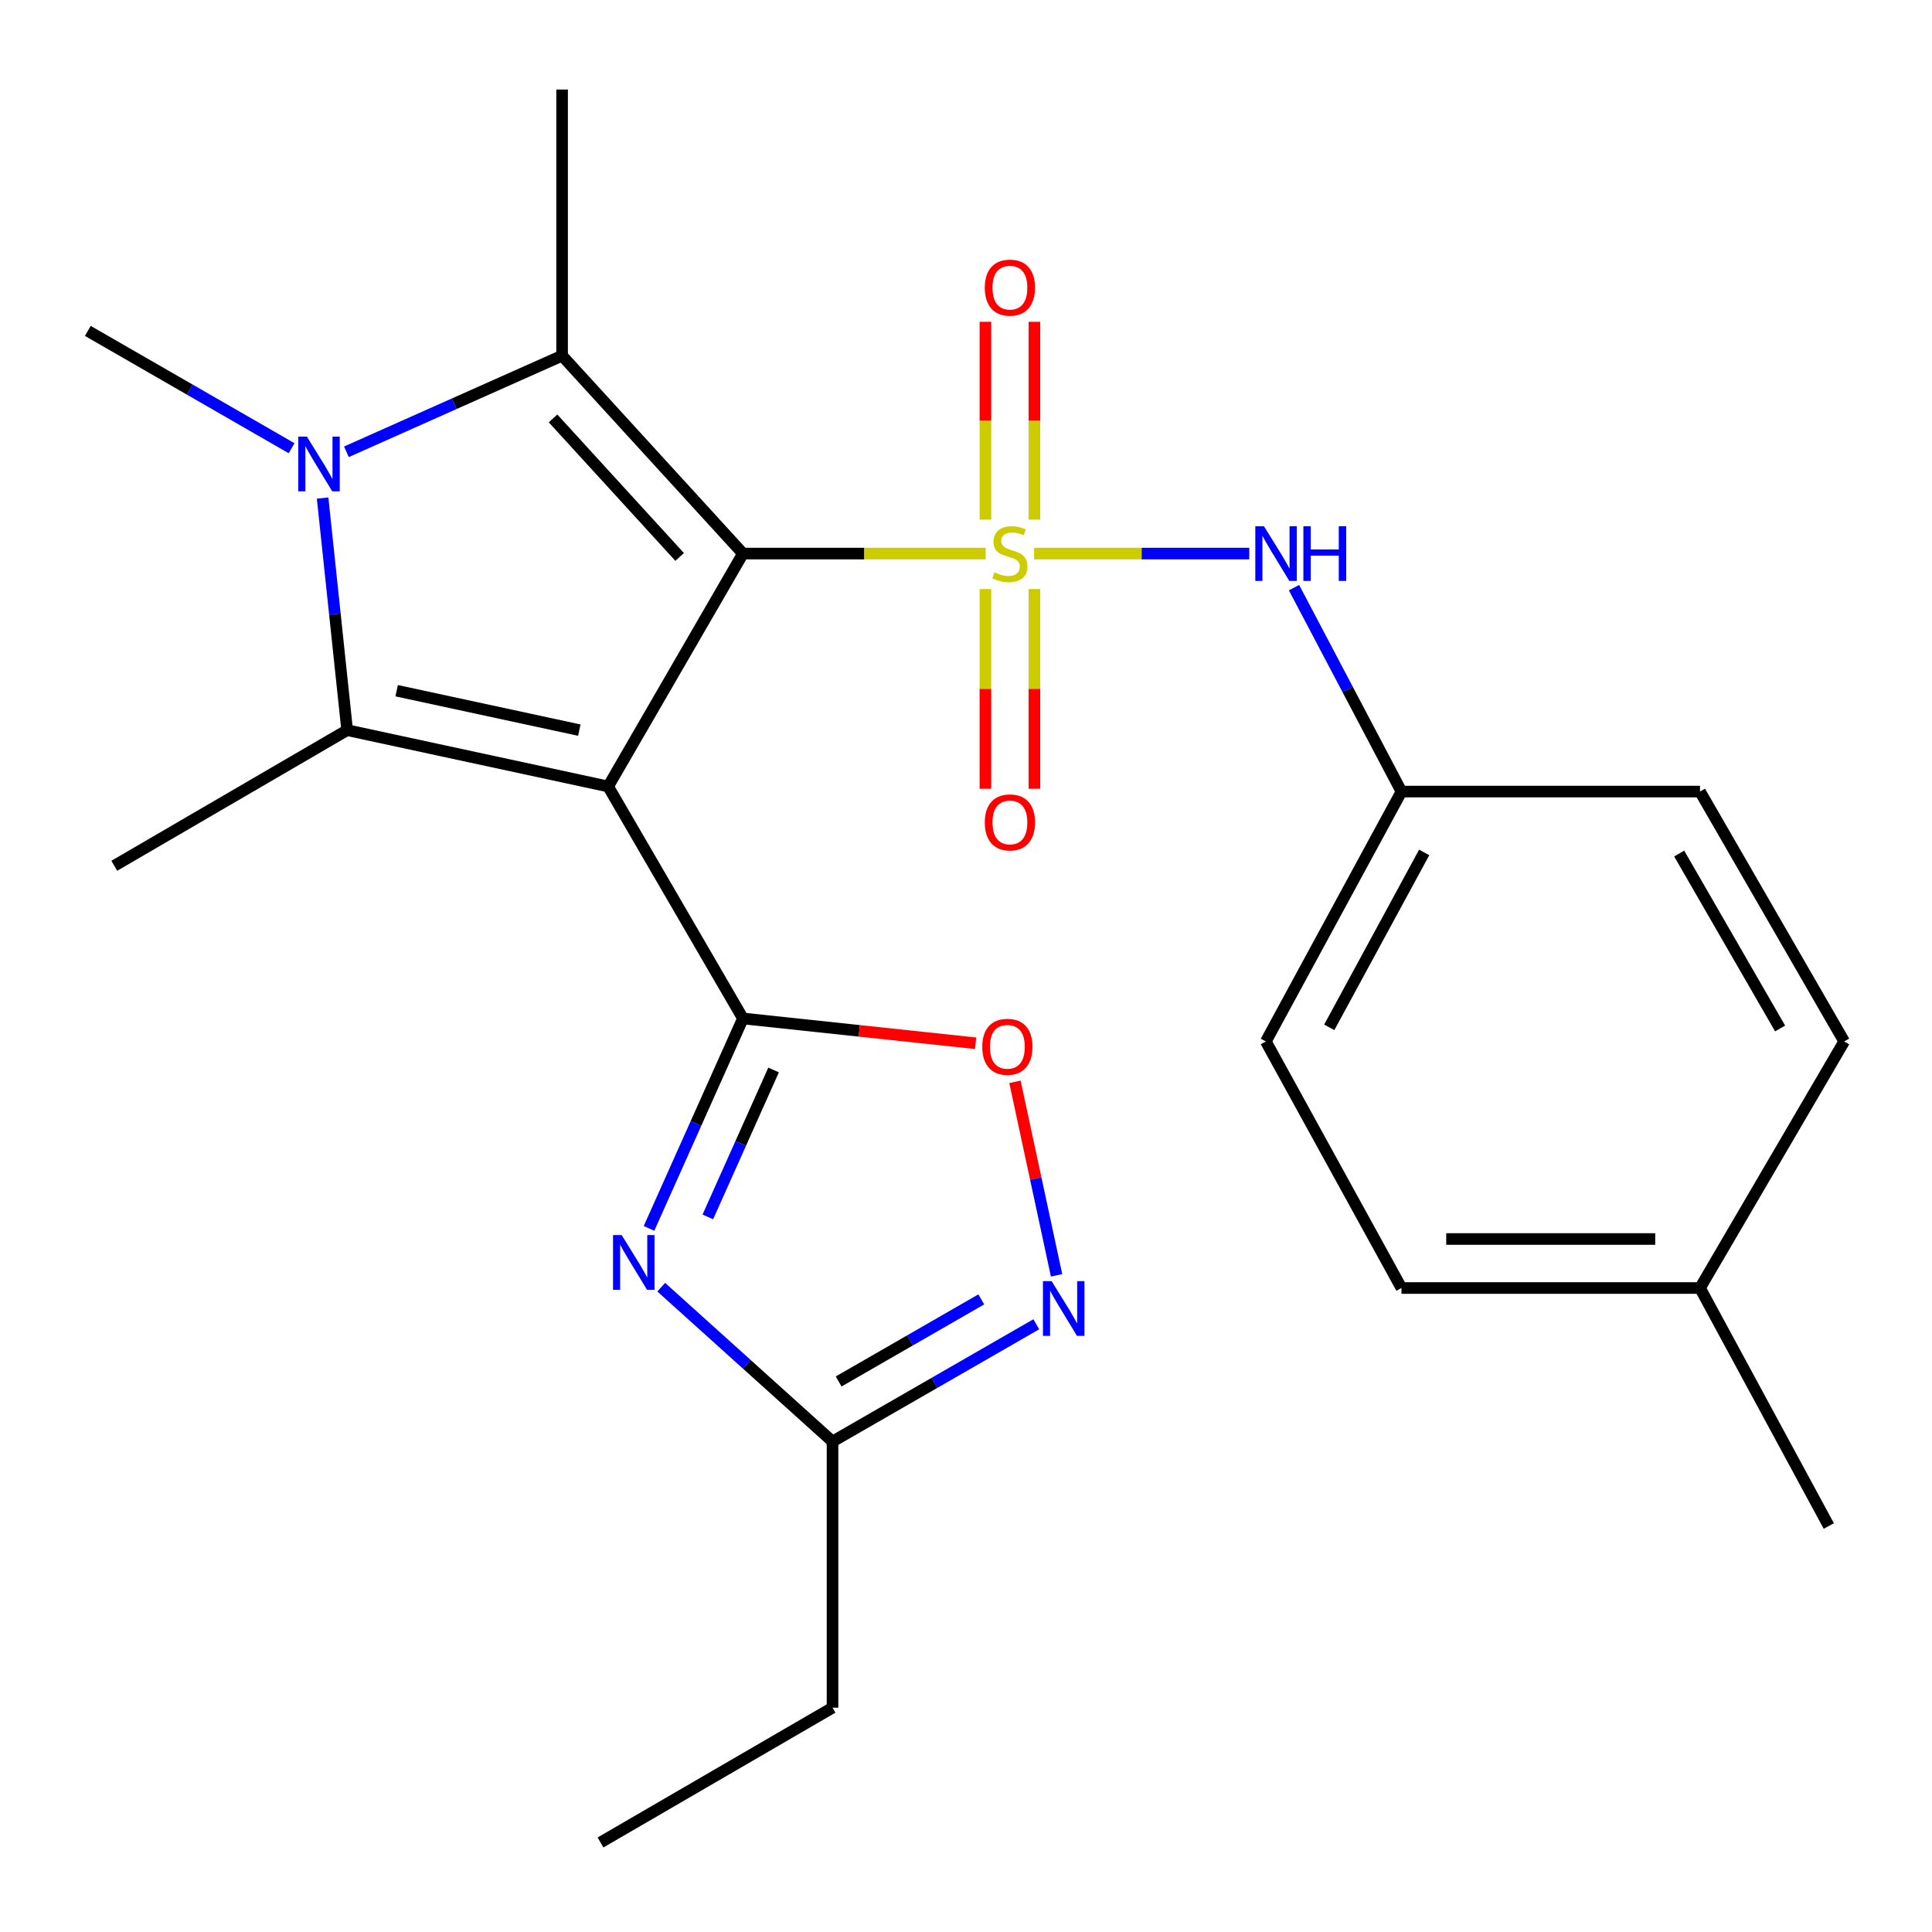 <?xml version='1.0' encoding='iso-8859-1'?>
<svg version='1.1' baseProfile='full'
              xmlns='http://www.w3.org/2000/svg'
                      xmlns:rdkit='http://www.rdkit.org/xml'
                      xmlns:xlink='http://www.w3.org/1999/xlink'
                  xml:space='preserve'
width='1000px' height='1000px' viewBox='0 0 1000 1000'>
<!-- END OF HEADER -->
<rect style='opacity:1.0;fill:#FFFFFF;stroke:none' width='1000' height='1000' x='0' y='0'> </rect>
<path class='bond-0' d='M 384.549,286.53 L 314.769,407.081' style='fill:none;fill-rule:evenodd;stroke:#000000;stroke-width:6px;stroke-linecap:butt;stroke-linejoin:miter;stroke-opacity:1' />
<path class='bond-1' d='M 384.549,286.53 L 447.372,286.53' style='fill:none;fill-rule:evenodd;stroke:#000000;stroke-width:6px;stroke-linecap:butt;stroke-linejoin:miter;stroke-opacity:1' />
<path class='bond-1' d='M 447.372,286.53 L 510.195,286.53' style='fill:none;fill-rule:evenodd;stroke:#CCCC00;stroke-width:6px;stroke-linecap:butt;stroke-linejoin:miter;stroke-opacity:1' />
<path class='bond-3' d='M 384.549,286.53 L 290.94,184.1' style='fill:none;fill-rule:evenodd;stroke:#000000;stroke-width:6px;stroke-linecap:butt;stroke-linejoin:miter;stroke-opacity:1' />
<path class='bond-3' d='M 351.785,288.276 L 286.258,216.575' style='fill:none;fill-rule:evenodd;stroke:#000000;stroke-width:6px;stroke-linecap:butt;stroke-linejoin:miter;stroke-opacity:1' />
<path class='bond-2' d='M 314.769,407.081 L 384.549,527.154' style='fill:none;fill-rule:evenodd;stroke:#000000;stroke-width:6px;stroke-linecap:butt;stroke-linejoin:miter;stroke-opacity:1' />
<path class='bond-4' d='M 314.769,407.081 L 179.689,377.926' style='fill:none;fill-rule:evenodd;stroke:#000000;stroke-width:6px;stroke-linecap:butt;stroke-linejoin:miter;stroke-opacity:1' />
<path class='bond-4' d='M 299.858,377.915 L 205.302,357.506' style='fill:none;fill-rule:evenodd;stroke:#000000;stroke-width:6px;stroke-linecap:butt;stroke-linejoin:miter;stroke-opacity:1' />
<path class='bond-9' d='M 535.253,286.53 L 590.935,286.53' style='fill:none;fill-rule:evenodd;stroke:#CCCC00;stroke-width:6px;stroke-linecap:butt;stroke-linejoin:miter;stroke-opacity:1' />
<path class='bond-9' d='M 590.935,286.53 L 646.616,286.53' style='fill:none;fill-rule:evenodd;stroke:#0000FF;stroke-width:6px;stroke-linecap:butt;stroke-linejoin:miter;stroke-opacity:1' />
<path class='bond-11' d='M 510.047,304.886 L 510.047,356.573' style='fill:none;fill-rule:evenodd;stroke:#CCCC00;stroke-width:6px;stroke-linecap:butt;stroke-linejoin:miter;stroke-opacity:1' />
<path class='bond-11' d='M 510.047,356.573 L 510.047,408.26' style='fill:none;fill-rule:evenodd;stroke:#FF0000;stroke-width:6px;stroke-linecap:butt;stroke-linejoin:miter;stroke-opacity:1' />
<path class='bond-11' d='M 535.412,304.886 L 535.412,356.573' style='fill:none;fill-rule:evenodd;stroke:#CCCC00;stroke-width:6px;stroke-linecap:butt;stroke-linejoin:miter;stroke-opacity:1' />
<path class='bond-11' d='M 535.412,356.573 L 535.412,408.26' style='fill:none;fill-rule:evenodd;stroke:#FF0000;stroke-width:6px;stroke-linecap:butt;stroke-linejoin:miter;stroke-opacity:1' />
<path class='bond-12' d='M 535.412,268.967 L 535.412,217.766' style='fill:none;fill-rule:evenodd;stroke:#CCCC00;stroke-width:6px;stroke-linecap:butt;stroke-linejoin:miter;stroke-opacity:1' />
<path class='bond-12' d='M 535.412,217.766 L 535.412,166.565' style='fill:none;fill-rule:evenodd;stroke:#FF0000;stroke-width:6px;stroke-linecap:butt;stroke-linejoin:miter;stroke-opacity:1' />
<path class='bond-12' d='M 510.047,268.967 L 510.047,217.766' style='fill:none;fill-rule:evenodd;stroke:#CCCC00;stroke-width:6px;stroke-linecap:butt;stroke-linejoin:miter;stroke-opacity:1' />
<path class='bond-12' d='M 510.047,217.766 L 510.047,166.565' style='fill:none;fill-rule:evenodd;stroke:#FF0000;stroke-width:6px;stroke-linecap:butt;stroke-linejoin:miter;stroke-opacity:1' />
<path class='bond-6' d='M 384.549,527.154 L 360.238,581.488' style='fill:none;fill-rule:evenodd;stroke:#000000;stroke-width:6px;stroke-linecap:butt;stroke-linejoin:miter;stroke-opacity:1' />
<path class='bond-6' d='M 360.238,581.488 L 335.926,635.822' style='fill:none;fill-rule:evenodd;stroke:#0000FF;stroke-width:6px;stroke-linecap:butt;stroke-linejoin:miter;stroke-opacity:1' />
<path class='bond-6' d='M 400.408,553.814 L 383.39,591.848' style='fill:none;fill-rule:evenodd;stroke:#000000;stroke-width:6px;stroke-linecap:butt;stroke-linejoin:miter;stroke-opacity:1' />
<path class='bond-6' d='M 383.39,591.848 L 366.372,629.881' style='fill:none;fill-rule:evenodd;stroke:#0000FF;stroke-width:6px;stroke-linecap:butt;stroke-linejoin:miter;stroke-opacity:1' />
<path class='bond-7' d='M 384.549,527.154 L 444.764,533.57' style='fill:none;fill-rule:evenodd;stroke:#000000;stroke-width:6px;stroke-linecap:butt;stroke-linejoin:miter;stroke-opacity:1' />
<path class='bond-7' d='M 444.764,533.57 L 504.978,539.987' style='fill:none;fill-rule:evenodd;stroke:#FF0000;stroke-width:6px;stroke-linecap:butt;stroke-linejoin:miter;stroke-opacity:1' />
<path class='bond-5' d='M 290.94,184.1 L 235.121,208.974' style='fill:none;fill-rule:evenodd;stroke:#000000;stroke-width:6px;stroke-linecap:butt;stroke-linejoin:miter;stroke-opacity:1' />
<path class='bond-5' d='M 235.121,208.974 L 179.302,233.849' style='fill:none;fill-rule:evenodd;stroke:#0000FF;stroke-width:6px;stroke-linecap:butt;stroke-linejoin:miter;stroke-opacity:1' />
<path class='bond-16' d='M 290.94,184.1 L 290.94,46.342' style='fill:none;fill-rule:evenodd;stroke:#000000;stroke-width:6px;stroke-linecap:butt;stroke-linejoin:miter;stroke-opacity:1' />
<path class='bond-15' d='M 179.689,377.926 L 59.151,448.13' style='fill:none;fill-rule:evenodd;stroke:#000000;stroke-width:6px;stroke-linecap:butt;stroke-linejoin:miter;stroke-opacity:1' />
<path class='bond-25' d='M 179.689,377.926 L 173.336,317.859' style='fill:none;fill-rule:evenodd;stroke:#000000;stroke-width:6px;stroke-linecap:butt;stroke-linejoin:miter;stroke-opacity:1' />
<path class='bond-25' d='M 173.336,317.859 L 166.982,257.792' style='fill:none;fill-rule:evenodd;stroke:#0000FF;stroke-width:6px;stroke-linecap:butt;stroke-linejoin:miter;stroke-opacity:1' />
<path class='bond-14' d='M 150.927,231.999 L 98.191,201.638' style='fill:none;fill-rule:evenodd;stroke:#0000FF;stroke-width:6px;stroke-linecap:butt;stroke-linejoin:miter;stroke-opacity:1' />
<path class='bond-14' d='M 98.191,201.638 L 45.455,171.276' style='fill:none;fill-rule:evenodd;stroke:#000000;stroke-width:6px;stroke-linecap:butt;stroke-linejoin:miter;stroke-opacity:1' />
<path class='bond-10' d='M 342.245,666.238 L 386.577,706.186' style='fill:none;fill-rule:evenodd;stroke:#0000FF;stroke-width:6px;stroke-linecap:butt;stroke-linejoin:miter;stroke-opacity:1' />
<path class='bond-10' d='M 386.577,706.186 L 430.91,746.134' style='fill:none;fill-rule:evenodd;stroke:#000000;stroke-width:6px;stroke-linecap:butt;stroke-linejoin:miter;stroke-opacity:1' />
<path class='bond-8' d='M 525.34,559.964 L 536.111,610.037' style='fill:none;fill-rule:evenodd;stroke:#FF0000;stroke-width:6px;stroke-linecap:butt;stroke-linejoin:miter;stroke-opacity:1' />
<path class='bond-8' d='M 536.111,610.037 L 546.883,660.11' style='fill:none;fill-rule:evenodd;stroke:#0000FF;stroke-width:6px;stroke-linecap:butt;stroke-linejoin:miter;stroke-opacity:1' />
<path class='bond-26' d='M 536.382,685.437 L 483.646,715.785' style='fill:none;fill-rule:evenodd;stroke:#0000FF;stroke-width:6px;stroke-linecap:butt;stroke-linejoin:miter;stroke-opacity:1' />
<path class='bond-26' d='M 483.646,715.785 L 430.91,746.134' style='fill:none;fill-rule:evenodd;stroke:#000000;stroke-width:6px;stroke-linecap:butt;stroke-linejoin:miter;stroke-opacity:1' />
<path class='bond-26' d='M 507.91,672.557 L 470.995,693.801' style='fill:none;fill-rule:evenodd;stroke:#0000FF;stroke-width:6px;stroke-linecap:butt;stroke-linejoin:miter;stroke-opacity:1' />
<path class='bond-26' d='M 470.995,693.801 L 434.079,715.045' style='fill:none;fill-rule:evenodd;stroke:#000000;stroke-width:6px;stroke-linecap:butt;stroke-linejoin:miter;stroke-opacity:1' />
<path class='bond-13' d='M 669.781,304.171 L 697.586,356.944' style='fill:none;fill-rule:evenodd;stroke:#0000FF;stroke-width:6px;stroke-linecap:butt;stroke-linejoin:miter;stroke-opacity:1' />
<path class='bond-13' d='M 697.586,356.944 L 725.392,409.717' style='fill:none;fill-rule:evenodd;stroke:#000000;stroke-width:6px;stroke-linecap:butt;stroke-linejoin:miter;stroke-opacity:1' />
<path class='bond-22' d='M 430.91,746.134 L 430.91,883.891' style='fill:none;fill-rule:evenodd;stroke:#000000;stroke-width:6px;stroke-linecap:butt;stroke-linejoin:miter;stroke-opacity:1' />
<path class='bond-18' d='M 725.392,409.717 L 879.918,409.717' style='fill:none;fill-rule:evenodd;stroke:#000000;stroke-width:6px;stroke-linecap:butt;stroke-linejoin:miter;stroke-opacity:1' />
<path class='bond-19' d='M 725.392,409.717 L 655.202,539.061' style='fill:none;fill-rule:evenodd;stroke:#000000;stroke-width:6px;stroke-linecap:butt;stroke-linejoin:miter;stroke-opacity:1' />
<path class='bond-19' d='M 737.157,441.216 L 688.024,531.757' style='fill:none;fill-rule:evenodd;stroke:#000000;stroke-width:6px;stroke-linecap:butt;stroke-linejoin:miter;stroke-opacity:1' />
<path class='bond-17' d='M 879.918,666.673 L 725.392,666.673' style='fill:none;fill-rule:evenodd;stroke:#000000;stroke-width:6px;stroke-linecap:butt;stroke-linejoin:miter;stroke-opacity:1' />
<path class='bond-17' d='M 856.739,641.308 L 748.57,641.308' style='fill:none;fill-rule:evenodd;stroke:#000000;stroke-width:6px;stroke-linecap:butt;stroke-linejoin:miter;stroke-opacity:1' />
<path class='bond-23' d='M 879.918,666.673 L 946.584,789.86' style='fill:none;fill-rule:evenodd;stroke:#000000;stroke-width:6px;stroke-linecap:butt;stroke-linejoin:miter;stroke-opacity:1' />
<path class='bond-27' d='M 879.918,666.673 L 954.545,539.061' style='fill:none;fill-rule:evenodd;stroke:#000000;stroke-width:6px;stroke-linecap:butt;stroke-linejoin:miter;stroke-opacity:1' />
<path class='bond-20' d='M 879.918,409.717 L 954.545,539.061' style='fill:none;fill-rule:evenodd;stroke:#000000;stroke-width:6px;stroke-linecap:butt;stroke-linejoin:miter;stroke-opacity:1' />
<path class='bond-20' d='M 869.142,441.794 L 921.381,532.336' style='fill:none;fill-rule:evenodd;stroke:#000000;stroke-width:6px;stroke-linecap:butt;stroke-linejoin:miter;stroke-opacity:1' />
<path class='bond-21' d='M 655.202,539.061 L 725.392,666.673' style='fill:none;fill-rule:evenodd;stroke:#000000;stroke-width:6px;stroke-linecap:butt;stroke-linejoin:miter;stroke-opacity:1' />
<path class='bond-24' d='M 430.91,883.891 L 310.823,953.658' style='fill:none;fill-rule:evenodd;stroke:#000000;stroke-width:6px;stroke-linecap:butt;stroke-linejoin:miter;stroke-opacity:1' />
<path  class='atom-2' d='M 514.729 296.25
Q 515.049 296.37, 516.369 296.93
Q 517.689 297.49, 519.129 297.85
Q 520.609 298.17, 522.049 298.17
Q 524.729 298.17, 526.289 296.89
Q 527.849 295.57, 527.849 293.29
Q 527.849 291.73, 527.049 290.77
Q 526.289 289.81, 525.089 289.29
Q 523.889 288.77, 521.889 288.17
Q 519.369 287.41, 517.849 286.69
Q 516.369 285.97, 515.289 284.45
Q 514.249 282.93, 514.249 280.37
Q 514.249 276.81, 516.649 274.61
Q 519.089 272.41, 523.889 272.41
Q 527.169 272.41, 530.889 273.97
L 529.969 277.05
Q 526.569 275.65, 524.009 275.65
Q 521.249 275.65, 519.729 276.81
Q 518.209 277.93, 518.249 279.89
Q 518.249 281.41, 519.009 282.33
Q 519.809 283.25, 520.929 283.77
Q 522.089 284.29, 524.009 284.89
Q 526.569 285.69, 528.089 286.49
Q 529.609 287.29, 530.689 288.93
Q 531.809 290.53, 531.809 293.29
Q 531.809 297.21, 529.169 299.33
Q 526.569 301.41, 522.209 301.41
Q 519.689 301.41, 517.769 300.85
Q 515.889 300.33, 513.649 299.41
L 514.729 296.25
' fill='#CCCC00'/>
<path  class='atom-6' d='M 158.858 226.009
L 168.138 241.009
Q 169.058 242.489, 170.538 245.169
Q 172.018 247.849, 172.098 248.009
L 172.098 226.009
L 175.858 226.009
L 175.858 254.329
L 171.978 254.329
L 162.018 237.929
Q 160.858 236.009, 159.618 233.809
Q 158.418 231.609, 158.058 230.929
L 158.058 254.329
L 154.378 254.329
L 154.378 226.009
L 158.858 226.009
' fill='#0000FF'/>
<path  class='atom-7' d='M 321.783 639.281
L 331.063 654.281
Q 331.983 655.761, 333.463 658.441
Q 334.943 661.121, 335.023 661.281
L 335.023 639.281
L 338.783 639.281
L 338.783 667.601
L 334.903 667.601
L 324.943 651.201
Q 323.783 649.281, 322.543 647.081
Q 321.343 644.881, 320.983 644.201
L 320.983 667.601
L 317.303 667.601
L 317.303 639.281
L 321.783 639.281
' fill='#0000FF'/>
<path  class='atom-8' d='M 508.419 541.819
Q 508.419 535.019, 511.779 531.219
Q 515.139 527.419, 521.419 527.419
Q 527.699 527.419, 531.059 531.219
Q 534.419 535.019, 534.419 541.819
Q 534.419 548.699, 531.019 552.619
Q 527.619 556.499, 521.419 556.499
Q 515.179 556.499, 511.779 552.619
Q 508.419 548.739, 508.419 541.819
M 521.419 553.299
Q 525.739 553.299, 528.059 550.419
Q 530.419 547.499, 530.419 541.819
Q 530.419 536.259, 528.059 533.459
Q 525.739 530.619, 521.419 530.619
Q 517.099 530.619, 514.739 533.419
Q 512.419 536.219, 512.419 541.819
Q 512.419 547.539, 514.739 550.419
Q 517.099 553.299, 521.419 553.299
' fill='#FF0000'/>
<path  class='atom-9' d='M 544.314 663.109
L 553.594 678.109
Q 554.514 679.589, 555.994 682.269
Q 557.474 684.949, 557.554 685.109
L 557.554 663.109
L 561.314 663.109
L 561.314 691.429
L 557.434 691.429
L 547.474 675.029
Q 546.314 673.109, 545.074 670.909
Q 543.874 668.709, 543.514 668.029
L 543.514 691.429
L 539.834 691.429
L 539.834 663.109
L 544.314 663.109
' fill='#0000FF'/>
<path  class='atom-10' d='M 654.227 272.37
L 663.507 287.37
Q 664.427 288.85, 665.907 291.53
Q 667.387 294.21, 667.467 294.37
L 667.467 272.37
L 671.227 272.37
L 671.227 300.69
L 667.347 300.69
L 657.387 284.29
Q 656.227 282.37, 654.987 280.17
Q 653.787 277.97, 653.427 277.29
L 653.427 300.69
L 649.747 300.69
L 649.747 272.37
L 654.227 272.37
' fill='#0000FF'/>
<path  class='atom-10' d='M 674.627 272.37
L 678.467 272.37
L 678.467 284.41
L 692.947 284.41
L 692.947 272.37
L 696.787 272.37
L 696.787 300.69
L 692.947 300.69
L 692.947 287.61
L 678.467 287.61
L 678.467 300.69
L 674.627 300.69
L 674.627 272.37
' fill='#0000FF'/>
<path  class='atom-12' d='M 509.729 425.678
Q 509.729 418.878, 513.089 415.078
Q 516.449 411.278, 522.729 411.278
Q 529.009 411.278, 532.369 415.078
Q 535.729 418.878, 535.729 425.678
Q 535.729 432.558, 532.329 436.478
Q 528.929 440.358, 522.729 440.358
Q 516.489 440.358, 513.089 436.478
Q 509.729 432.598, 509.729 425.678
M 522.729 437.158
Q 527.049 437.158, 529.369 434.278
Q 531.729 431.358, 531.729 425.678
Q 531.729 420.118, 529.369 417.318
Q 527.049 414.478, 522.729 414.478
Q 518.409 414.478, 516.049 417.278
Q 513.729 420.078, 513.729 425.678
Q 513.729 431.398, 516.049 434.278
Q 518.409 437.158, 522.729 437.158
' fill='#FF0000'/>
<path  class='atom-13' d='M 509.729 148.881
Q 509.729 142.081, 513.089 138.281
Q 516.449 134.481, 522.729 134.481
Q 529.009 134.481, 532.369 138.281
Q 535.729 142.081, 535.729 148.881
Q 535.729 155.761, 532.329 159.681
Q 528.929 163.561, 522.729 163.561
Q 516.489 163.561, 513.089 159.681
Q 509.729 155.801, 509.729 148.881
M 522.729 160.361
Q 527.049 160.361, 529.369 157.481
Q 531.729 154.561, 531.729 148.881
Q 531.729 143.321, 529.369 140.521
Q 527.049 137.681, 522.729 137.681
Q 518.409 137.681, 516.049 140.481
Q 513.729 143.281, 513.729 148.881
Q 513.729 154.601, 516.049 157.481
Q 518.409 160.361, 522.729 160.361
' fill='#FF0000'/>
</svg>
